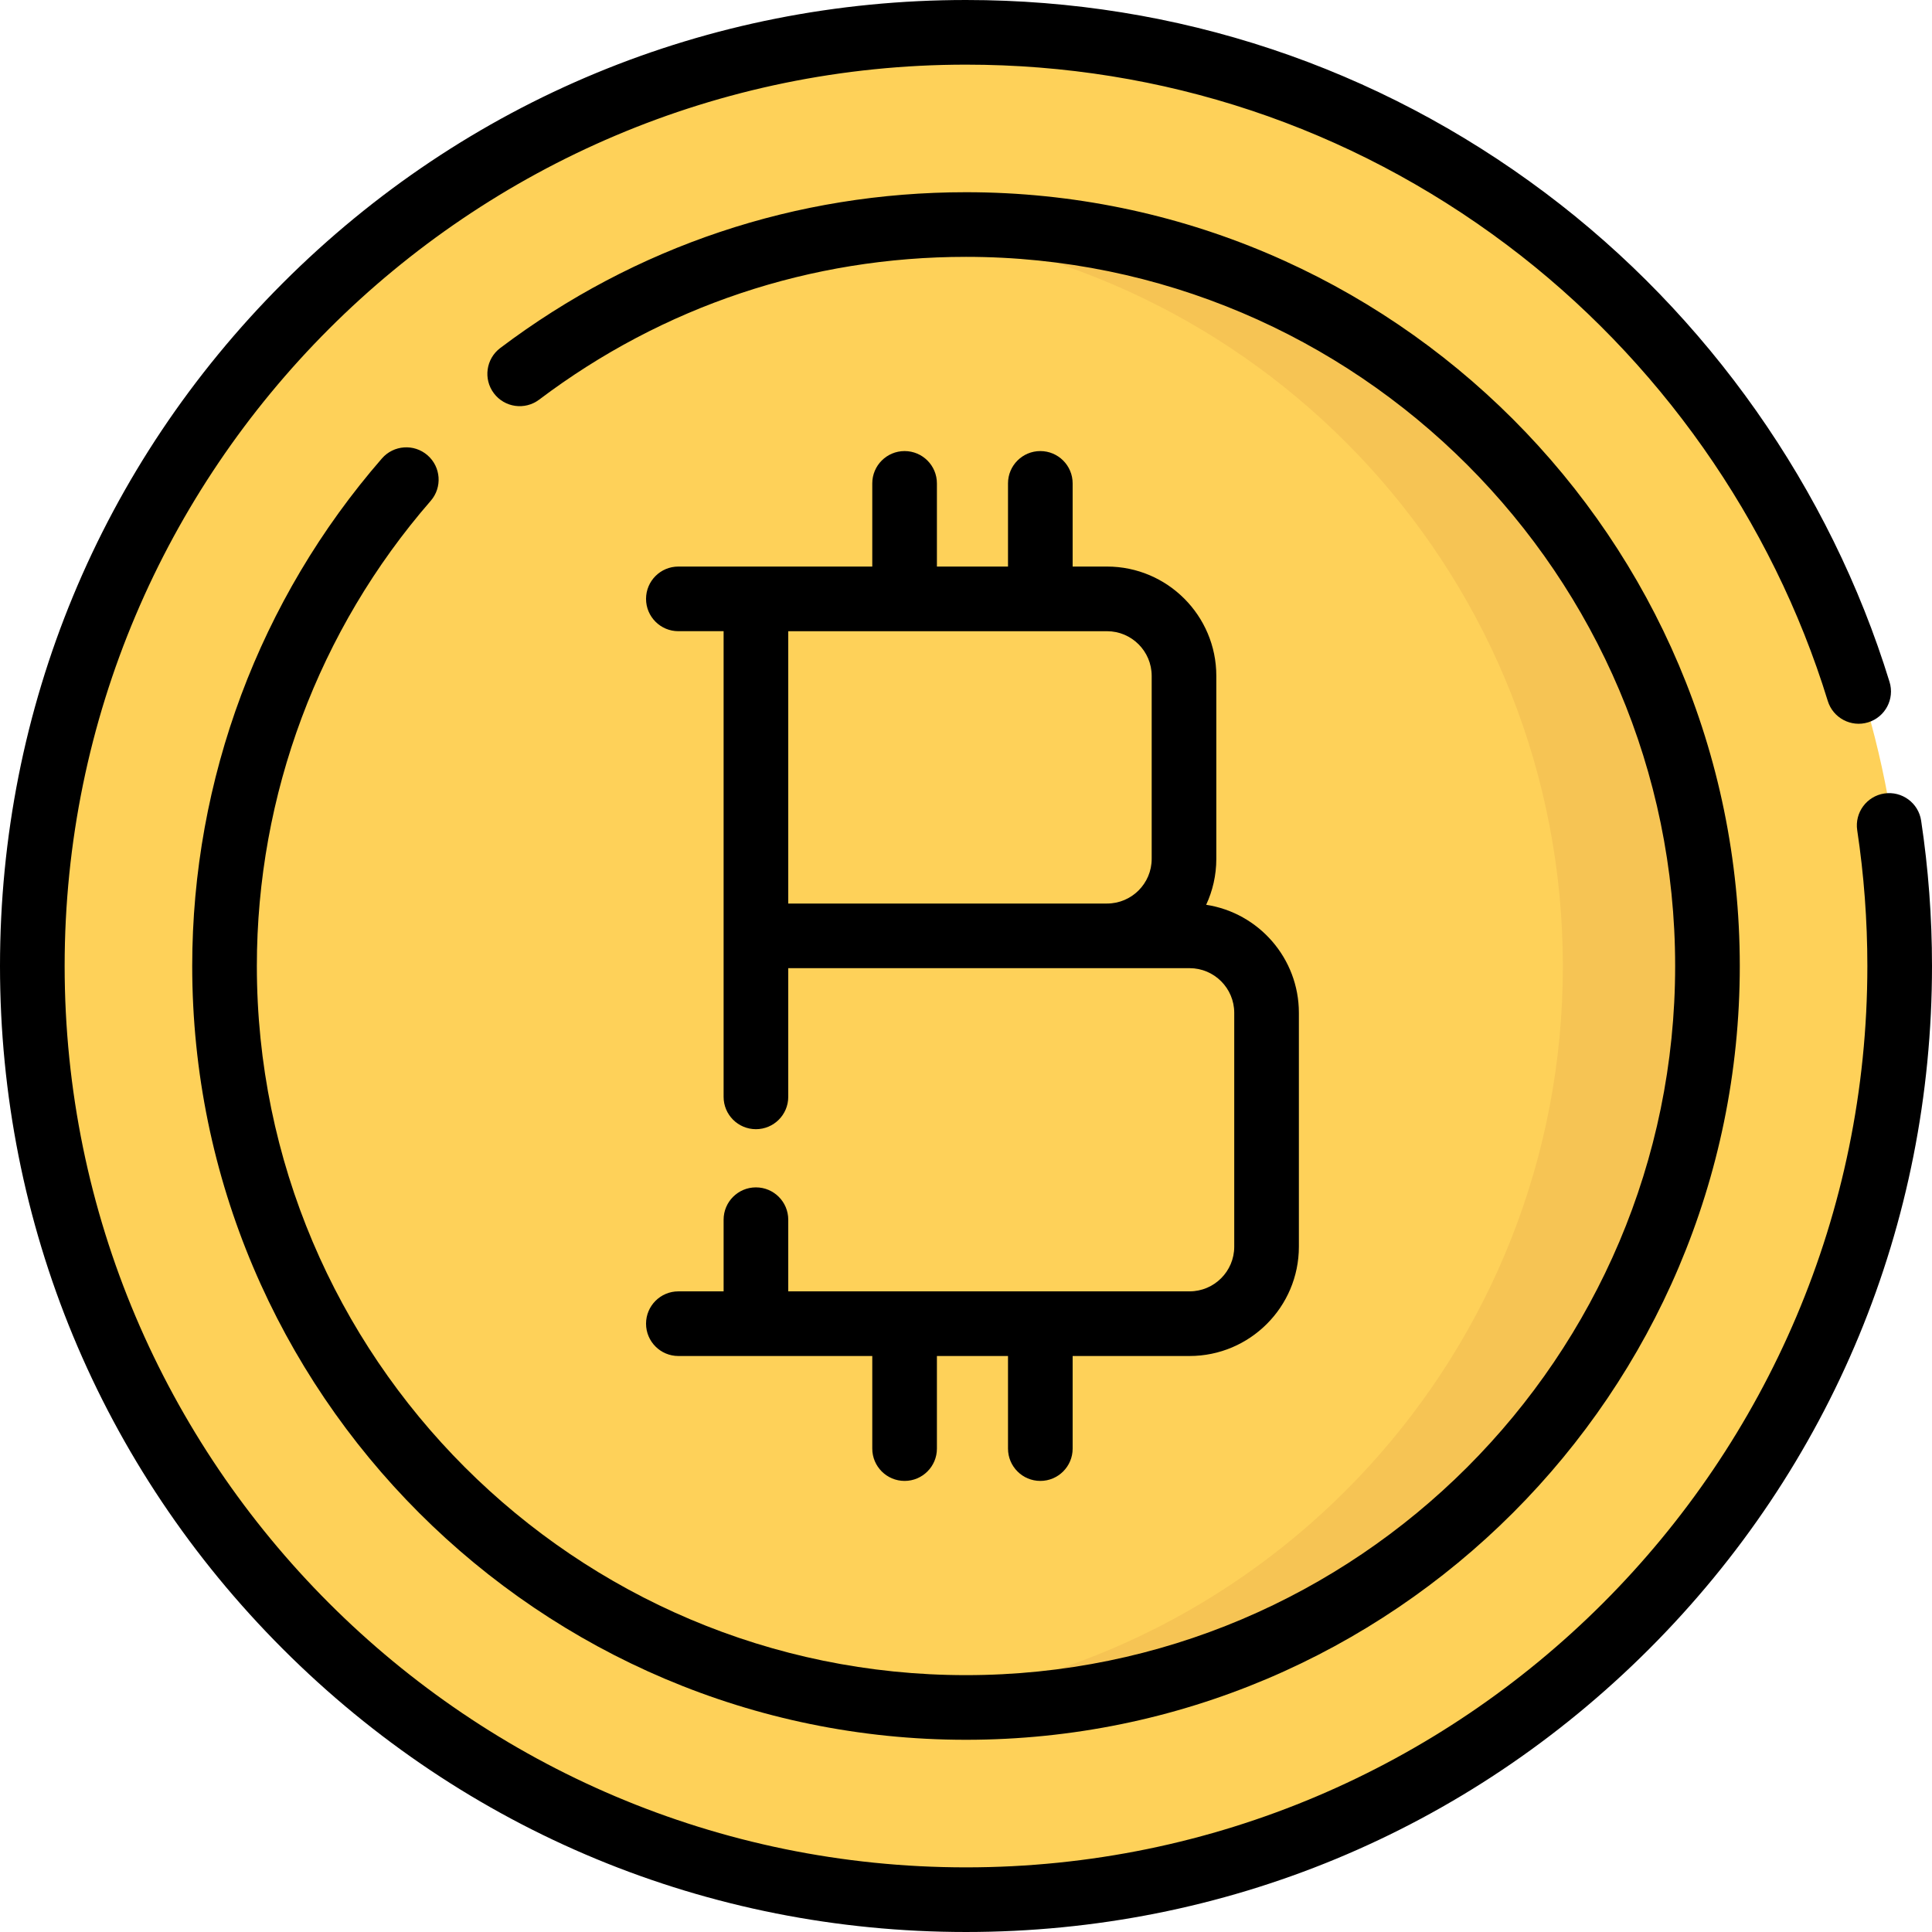 <?xml version="1.0" encoding="iso-8859-1"?>
<!-- Generator: Adobe Illustrator 19.0.0, SVG Export Plug-In . SVG Version: 6.00 Build 0)  -->
<svg version="1.1" id="Layer_1" xmlns="http://www.w3.org/2000/svg" xmlns:xlink="http://www.w3.org/1999/xlink" x="0px" y="0px"
	 viewBox="0 0 512 512" style="enable-background:new 0 0 512 512;" xml:space="preserve">
<circle style="fill:#FED159;" cx="256.969" cy="256.102" r="247.433"/>
<path style="fill:#F6C454;" d="M256.972,59.603c-6.631,0-13.184,0.333-19.646,0.975c99.298,9.858,176.85,93.631,176.85,195.522
	s-77.553,185.663-176.85,195.521c6.462,0.642,13.015,0.975,19.646,0.975c108.522,0,196.496-87.974,196.496-196.496
	C453.469,147.579,365.494,59.603,256.972,59.603z"/>
<path d="M113.298,120.65c-3.57-3.103-8.978-2.726-12.084,0.842C68.793,158.768,50.939,206.539,50.939,256
	c0,113.072,91.991,205.061,205.062,205.061s205.06-91.99,205.06-205.061S369.072,50.939,256.001,50.939
	c-44.962,0-87.645,14.28-123.437,41.298c-3.776,2.851-4.526,8.221-1.676,11.996c2.851,3.776,8.221,4.527,11.997,1.675
	c32.795-24.755,71.909-37.84,113.116-37.84c103.625,0,187.931,84.305,187.931,187.931S359.626,443.93,256.001,443.93
	S68.069,359.625,68.069,255.999c0-45.331,16.361-89.107,46.071-123.268C117.243,129.163,116.867,123.754,113.298,120.65z"/>
<path d="M509.12,217.472c-0.706-4.678-5.084-7.891-9.747-7.191c-4.678,0.706-7.897,5.069-7.191,9.747
	c1.785,11.823,2.688,23.926,2.688,35.972c0,131.713-107.156,238.87-238.869,238.87S17.131,387.713,17.131,256
	S124.288,17.131,256.001,17.131c52.132,0,101.664,16.492,143.237,47.692c40.218,30.183,70.453,73.13,85.139,120.931
	c1.389,4.521,6.183,7.058,10.702,5.672c4.522-1.389,7.062-6.182,5.672-10.703c-15.74-51.235-48.139-97.262-91.23-129.6
	c-44.564-33.446-97.65-51.123-153.52-51.123c-68.38,0-132.668,26.629-181.02,74.981C26.629,123.333,0,187.621,0,256
	s26.629,132.667,74.98,181.019c48.353,48.351,112.64,74.98,181.02,74.98c68.379,0,132.667-26.629,181.019-74.98
	C485.371,388.667,512,324.379,512,256C512,243.102,511.032,230.139,509.12,217.472z"/>
<path d="M200.329,314.667c-4.731,0-8.565,3.835-8.565,8.565v18.993h-11.99c-4.731,0-8.565,3.835-8.565,8.565
	c0,4.73,3.834,8.565,8.565,8.565h51.389v24.539c0,4.73,3.834,8.565,8.565,8.565c4.731,0,8.565-3.835,8.565-8.565v-24.539h18.841
	v24.539c0,4.73,3.834,8.565,8.565,8.565c4.731,0,8.565-3.835,8.565-8.565v-24.539h30.987c15.972,0,28.967-12.994,28.967-28.967
	v-61.975c0-14.479-10.677-26.51-24.57-28.634c1.722-3.704,2.689-7.825,2.689-12.17v-48.498c0-15.972-12.994-28.968-28.967-28.968
	h-9.107v-22.04c0-4.73-3.834-8.565-8.565-8.565c-4.731,0-8.565,3.835-8.565,8.565v22.04h-18.841v-22.04
	c0-4.73-3.834-8.565-8.565-8.565c-4.731,0-8.565,3.835-8.565,8.565v22.04h-51.389c-4.731,0-8.565,3.835-8.565,8.565
	s3.834,8.565,8.565,8.565h11.99v80.736v42.672c0,4.73,3.834,8.565,8.565,8.565c4.731,0,8.565-3.835,8.565-8.565v-34.107h84.477
	h21.88c6.527,0,11.836,5.309,11.836,11.837v61.975c0,6.527-5.309,11.836-11.836,11.836H208.894v-18.993
	C208.894,318.502,205.06,314.667,200.329,314.667z M208.894,239.447v-72.171h84.477c6.527,0,11.836,5.309,11.836,11.837v48.498
	c0,6.527-5.309,11.836-11.836,11.836L208.894,239.447L208.894,239.447z"/>
<g>
</g>
<g>
</g>
<g>
</g>
<g>
</g>
<g>
</g>
<g>
</g>
<g>
</g>
<g>
</g>
<g>
</g>
<g>
</g>
<g>
</g>
<g>
</g>
<g>
</g>
<g>
</g>
<g>
</g>
</svg>
